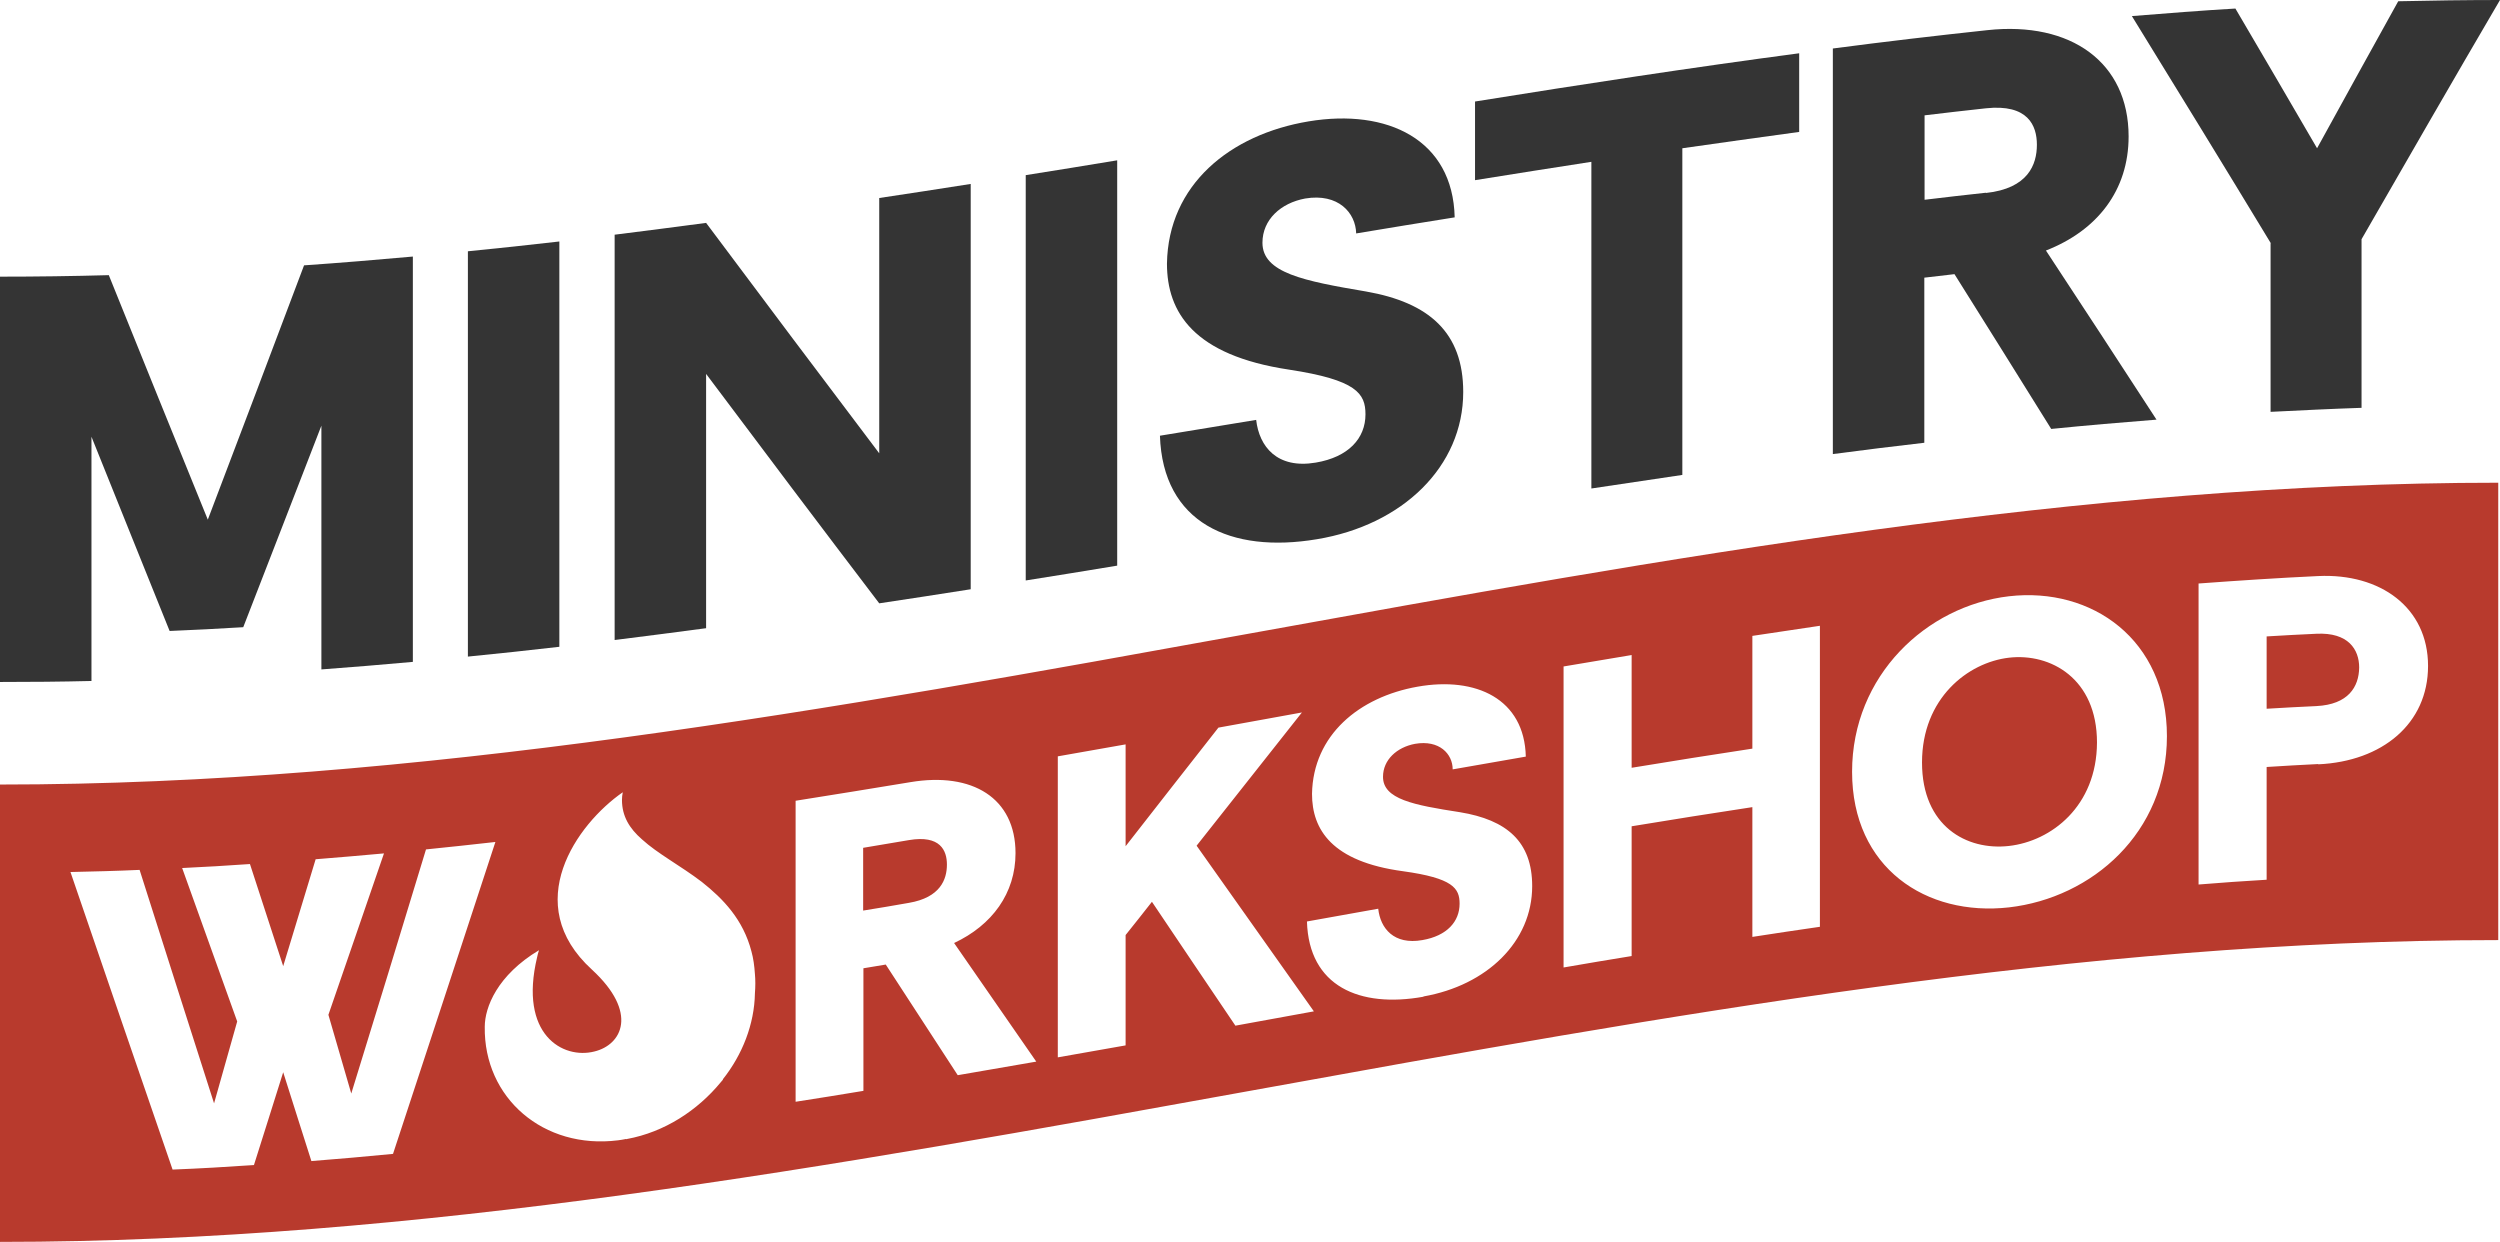 <svg width="638" height="317" viewBox="0 0 638 317" fill="none" xmlns="http://www.w3.org/2000/svg">
<path d="M231.948 214.396C228.08 215.074 224.144 215.685 220.276 216.363C220.276 221.724 220.276 227.018 220.276 232.379C224.144 231.768 228.08 231.089 231.948 230.411C239.956 229.053 241.653 224.439 241.653 220.639C241.653 217.042 239.956 213.038 231.948 214.396ZM231.948 214.396C228.08 215.074 224.144 215.685 220.276 216.363C220.276 221.724 220.276 227.018 220.276 232.379C224.144 231.768 228.08 231.089 231.948 230.411C239.956 229.053 241.653 224.439 241.653 220.639C241.653 217.042 239.956 213.038 231.948 214.396ZM231.948 214.396C228.08 215.074 224.144 215.685 220.276 216.363C220.276 221.724 220.276 227.018 220.276 232.379C224.144 231.768 228.08 231.089 231.948 230.411C239.956 229.053 241.653 224.439 241.653 220.639C241.653 217.042 239.956 213.038 231.948 214.396ZM231.948 214.396C228.08 215.074 224.144 215.685 220.276 216.363C220.276 221.724 220.276 227.018 220.276 232.379C224.144 231.768 228.08 231.089 231.948 230.411C239.956 229.053 241.653 224.439 241.653 220.639C241.653 217.042 239.956 213.038 231.948 214.396ZM231.948 214.396C228.08 215.074 224.144 215.685 220.276 216.363C220.276 221.724 220.276 227.018 220.276 232.379C224.144 231.768 228.08 231.089 231.948 230.411C239.956 229.053 241.653 224.439 241.653 220.639C241.653 217.042 239.956 213.038 231.948 214.396ZM512.689 167.843C502.17 169.064 490.498 178.226 490.498 194.58C490.498 210.867 501.899 217.11 512.689 215.888C523.479 214.667 535.083 205.777 535.151 189.491C535.151 173.136 523.275 166.621 512.689 167.843ZM512.689 167.843C502.17 169.064 490.498 178.226 490.498 194.58C490.498 210.867 501.899 217.11 512.689 215.888C523.479 214.667 535.083 205.777 535.151 189.491C535.151 173.136 523.275 166.621 512.689 167.843ZM231.948 214.396C228.08 215.074 224.144 215.685 220.276 216.363C220.276 221.724 220.276 227.018 220.276 232.379C224.144 231.768 228.08 231.089 231.948 230.411C239.956 229.053 241.653 224.439 241.653 220.639C241.653 217.042 239.956 213.038 231.948 214.396ZM0 200.213V316.933C212.54 316.933 425.013 239.911 637.553 239.911V123.19C425.013 123.19 212.54 200.213 0 200.213ZM79.465 296.304C77.09 288.771 74.647 281.238 72.272 273.638C69.761 281.578 67.318 289.45 64.807 297.321C57.885 297.797 50.964 298.204 44.042 298.475C35.355 273.299 26.669 247.919 17.983 222.539C23.887 222.403 29.723 222.267 35.627 221.996C41.938 241.947 48.317 261.762 54.628 281.578C56.596 274.588 58.564 267.666 60.532 260.677C55.849 247.647 51.167 234.618 46.485 221.521C52.253 221.249 58.021 220.91 63.789 220.503C66.639 229.189 69.422 237.875 72.272 246.562C75.054 237.468 77.769 228.375 80.551 219.281C86.387 218.806 92.155 218.331 97.991 217.789C93.241 231.564 88.558 245.272 83.808 258.98C85.776 265.698 87.676 272.349 89.644 279.067C96.023 258.369 102.402 237.604 108.713 216.771C114.617 216.16 120.521 215.549 126.425 214.871C117.739 241.472 108.985 268.006 100.298 294.471C93.377 295.15 86.387 295.761 79.465 296.304ZM184.514 275.538C184.514 275.538 184.107 275.945 183.971 276.149C177.999 283.41 169.584 288.907 160.016 290.671C159.88 290.739 159.812 290.739 159.744 290.671C159.066 290.807 158.319 290.943 157.709 291.01C138.708 293.386 123.439 280.221 123.71 262.034C123.71 257.08 126.9 248.869 137.554 242.49C137.35 243.169 137.147 243.779 137.079 244.254C132.329 264.07 143.661 270.381 151.669 268.345C158.727 266.648 163.002 258.437 151.058 247.444C132.668 230.682 147.19 210.324 158.93 202.181C158.794 202.927 158.727 203.47 158.727 204.149C158.727 208.288 160.627 211.41 163.816 214.192C167.82 217.856 173.656 220.91 179.085 225.05C184.582 229.393 189.671 234.686 191.775 242.829C192.25 244.526 192.521 246.494 192.657 248.597C192.793 250.022 192.793 251.719 192.657 253.483C192.521 261.355 189.468 269.159 184.446 275.47L184.514 275.538ZM244.367 274.317C238.26 264.952 232.152 255.519 226.045 246.154C224.144 246.494 222.244 246.765 220.344 247.104C220.344 257.555 220.344 267.938 220.344 278.388C214.576 279.338 208.808 280.288 203.04 281.171V204.352C212.812 202.791 222.584 201.23 232.356 199.602C248.167 196.955 259.161 203.673 259.161 217.721C259.161 227.968 253.189 236.111 243.485 240.658C250.474 250.769 257.464 260.812 264.454 270.924C257.803 272.077 251.153 273.231 244.435 274.385L244.367 274.317ZM315.282 261.762C308.156 251.244 301.099 240.726 293.973 230.139C291.734 232.989 289.494 235.84 287.255 238.622V266.784C281.487 267.802 275.719 268.82 269.951 269.838C269.951 244.254 269.951 218.603 269.951 193.019C275.719 192.001 281.487 190.984 287.255 189.966V215.956C295.127 205.845 303.067 195.734 310.939 185.69C318.064 184.401 325.121 183.112 332.247 181.822C323.289 193.155 314.332 204.488 305.374 215.821C315.349 229.936 325.325 243.983 335.301 258.098C328.582 259.319 321.932 260.541 315.214 261.762H315.282ZM363.259 254.366C346.973 257.284 334.011 251.719 333.536 235.161C339.576 234.075 345.683 232.989 351.723 231.904C352.266 236.925 355.727 241.201 362.988 239.911C369.299 238.825 372.488 235.161 372.488 230.614C372.488 226.678 370.792 224.1 358.034 222.335C339.915 219.892 334.826 211.749 334.826 202.588C335.097 187.59 346.837 177.886 361.766 175.24C376.696 172.593 389.046 178.361 389.386 193.087C383.142 194.173 376.967 195.259 370.724 196.345C370.724 192.409 367.331 188.744 361.088 189.83C356.473 190.712 352.944 193.902 352.944 198.245C352.944 203.945 360.681 205.438 372.556 207.27C384.568 209.238 391.014 214.803 391.014 226.135C391.014 240.318 379.478 251.448 363.259 254.298V254.366ZM464.44 236.518C458.672 237.332 452.971 238.215 447.203 239.097C447.203 228.036 447.203 217.042 447.203 205.981C436.956 207.542 426.641 209.17 416.394 210.867V243.983C410.626 244.933 404.79 245.883 399.022 246.901C399.022 221.317 399.022 195.666 399.022 170.082C404.79 169.132 410.626 168.114 416.394 167.164V195.937C426.641 194.241 436.956 192.612 447.203 191.051C447.203 181.483 447.203 171.847 447.203 162.278C452.971 161.396 458.672 160.582 464.44 159.7V236.518ZM512.689 231.564C491.584 233.939 472.651 221.521 472.651 196.955C472.651 172.39 491.652 154.61 512.689 152.167C533.929 149.724 552.998 163.296 552.998 187.862C552.998 212.495 533.929 229.121 512.689 231.564ZM591.611 194.987C587.2 195.191 582.857 195.462 578.446 195.734V224.507C572.678 224.846 566.842 225.253 561.074 225.728V148.91C571.253 148.163 581.432 147.485 591.611 147.01C607.423 146.263 619.638 155.017 619.638 169.947C619.638 184.672 607.966 194.309 591.611 195.055V194.987ZM591.136 161.735C586.929 161.939 582.653 162.143 578.446 162.414V180.872C582.653 180.601 586.929 180.397 591.136 180.194C599.279 179.786 601.994 175.308 602.062 170.354C602.062 165.739 599.279 161.328 591.136 161.735ZM512.689 167.843C502.17 169.064 490.498 178.226 490.498 194.58C490.498 210.867 501.899 217.11 512.689 215.888C523.479 214.667 535.083 205.777 535.151 189.491C535.151 173.136 523.275 166.621 512.689 167.843ZM231.948 214.396C228.08 215.074 224.144 215.685 220.276 216.363C220.276 221.724 220.276 227.018 220.276 232.379C224.144 231.768 228.08 231.089 231.948 230.411C239.956 229.053 241.653 224.439 241.653 220.639C241.653 217.042 239.956 213.038 231.948 214.396ZM231.948 214.396C228.08 215.074 224.144 215.685 220.276 216.363C220.276 221.724 220.276 227.018 220.276 232.379C224.144 231.768 228.08 231.089 231.948 230.411C239.956 229.053 241.653 224.439 241.653 220.639C241.653 217.042 239.956 213.038 231.948 214.396ZM231.948 214.396C228.08 215.074 224.144 215.685 220.276 216.363C220.276 221.724 220.276 227.018 220.276 232.379C224.144 231.768 228.08 231.089 231.948 230.411C239.956 229.053 241.653 224.439 241.653 220.639C241.653 217.042 239.956 213.038 231.948 214.396ZM231.948 214.396C228.08 215.074 224.144 215.685 220.276 216.363C220.276 221.724 220.276 227.018 220.276 232.379C224.144 231.768 228.08 231.089 231.948 230.411C239.956 229.053 241.653 224.439 241.653 220.639C241.653 217.042 239.956 213.038 231.948 214.396ZM231.948 214.396C228.08 215.074 224.144 215.685 220.276 216.363C220.276 221.724 220.276 227.018 220.276 232.379C224.144 231.768 228.08 231.089 231.948 230.411C239.956 229.053 241.653 224.439 241.653 220.639C241.653 217.042 239.956 213.038 231.948 214.396ZM231.948 214.396C228.08 215.074 224.144 215.685 220.276 216.363C220.276 221.724 220.276 227.018 220.276 232.379C224.144 231.768 228.08 231.089 231.948 230.411C239.956 229.053 241.653 224.439 241.653 220.639C241.653 217.042 239.956 213.038 231.948 214.396ZM231.948 214.396C228.08 215.074 224.144 215.685 220.276 216.363C220.276 221.724 220.276 227.018 220.276 232.379C224.144 231.768 228.08 231.089 231.948 230.411C239.956 229.053 241.653 224.439 241.653 220.639C241.653 217.042 239.956 213.038 231.948 214.396Z" fill="#B83A2D"/>
<path d="M0 70.604C9.234 70.604 18.533 70.476 27.767 70.219C36.168 91.125 44.633 111.902 53.033 132.615C61.241 111.068 69.386 89.457 77.594 67.718C86.828 67.077 96.127 66.308 105.361 65.474V168.911C97.602 169.616 89.778 170.258 82.019 170.835C82.019 150.122 82.019 129.345 82.019 108.631C75.349 125.818 68.744 142.939 62.075 160.061C55.791 160.446 49.57 160.767 43.286 161.023C36.617 144.543 30.012 127.998 23.342 111.453C23.342 132.23 23.342 153.007 23.342 173.785C15.583 173.977 7.759 174.041 0 174.041C0 139.541 0 105.104 0 70.604Z" fill="#343434"/>
<path d="M119.406 64.127C127.165 63.358 134.989 62.524 142.748 61.626C142.748 96.126 142.748 130.563 142.748 165.063C134.989 165.961 127.165 166.795 119.406 167.564C119.406 133.064 119.406 98.627 119.406 64.127Z" fill="#343434"/>
<path d="M156.855 59.895C164.614 58.933 172.438 57.907 180.197 56.881C194.947 76.632 209.632 96.191 224.381 115.685V50.532C232.14 49.378 239.964 48.16 247.723 46.941V150.378C239.964 151.597 232.14 152.815 224.381 153.969C209.632 134.603 194.947 115.108 180.197 95.421V160.318C172.438 161.344 164.614 162.37 156.855 163.332V59.895Z" fill="#343434"/>
<path d="M261.766 44.697C269.525 43.478 277.349 42.196 285.108 40.913V144.35C277.349 145.633 269.525 146.915 261.766 148.134C261.766 113.633 261.766 79.197 261.766 44.697Z" fill="#343434"/>
<path d="M296.013 111.196C304.221 109.85 312.365 108.503 320.573 107.156C321.343 113.954 325.896 119.725 335.772 118.058C344.172 116.647 348.469 111.838 348.469 105.746C348.469 100.423 346.224 96.96 328.974 94.331C304.606 90.676 297.808 79.71 297.808 67.269C298.129 47.133 313.904 34.308 333.976 30.973C354.048 27.639 370.785 35.59 371.234 55.47C362.833 56.817 354.497 58.163 346.096 59.574C345.968 54.316 341.543 49.25 333.078 50.66C326.858 51.815 322.177 56.047 322.177 61.947C322.177 69.642 332.693 71.694 348.597 74.387C364.693 77.209 373.414 84.84 373.414 100.038C373.414 119.084 357.895 134.026 336.028 137.617C314.161 141.272 296.718 133.513 296.013 111.132V111.196Z" fill="#343434"/>
<path d="M406.119 41.298C396.243 42.837 386.303 44.376 376.428 45.979C376.428 39.31 376.428 32.577 376.428 25.907C404.002 21.483 431.577 17.25 459.152 13.595V33.667C449.212 35.013 439.272 36.424 429.333 37.835C429.333 65.602 429.333 93.369 429.333 121.2C421.573 122.354 413.878 123.509 406.119 124.663C406.119 96.896 406.119 69.129 406.119 41.298Z" fill="#343434"/>
<path d="M467.743 12.377C480.889 10.645 494.035 9.106 507.181 7.695C528.472 5.387 543.221 15.903 543.221 34.821C543.221 48.544 535.269 58.805 522.123 63.935C531.55 78.235 540.912 92.6 550.339 107.092C541.361 107.798 532.383 108.567 523.47 109.465C515.261 96.255 506.989 83.045 498.781 69.963C496.216 70.283 493.651 70.54 491.085 70.861V112.992C483.326 113.89 475.503 114.852 467.743 115.878V12.377ZM506.797 49.25C517.57 48.095 519.814 42.003 519.814 36.937C519.814 32.063 517.57 26.485 506.797 27.639C501.602 28.216 496.344 28.793 491.15 29.434V50.981C496.344 50.34 501.602 49.763 506.797 49.185V49.25Z" fill="#343434"/>
<path d="M579.516 62.075C567.717 42.58 555.853 23.278 544.054 4.104C552.839 3.399 561.689 2.693 570.474 2.18C577.4 13.98 584.39 25.907 591.315 37.835C598.241 25.266 605.103 12.761 612.028 0.321C620.686 0.128 629.343 -9.53674e-06 638 -9.53674e-06C626.201 20.136 614.465 40.528 602.666 61.049V104.078C594.907 104.335 587.211 104.72 579.452 105.104V62.075H579.516Z" fill="#343434"/>
</svg>
